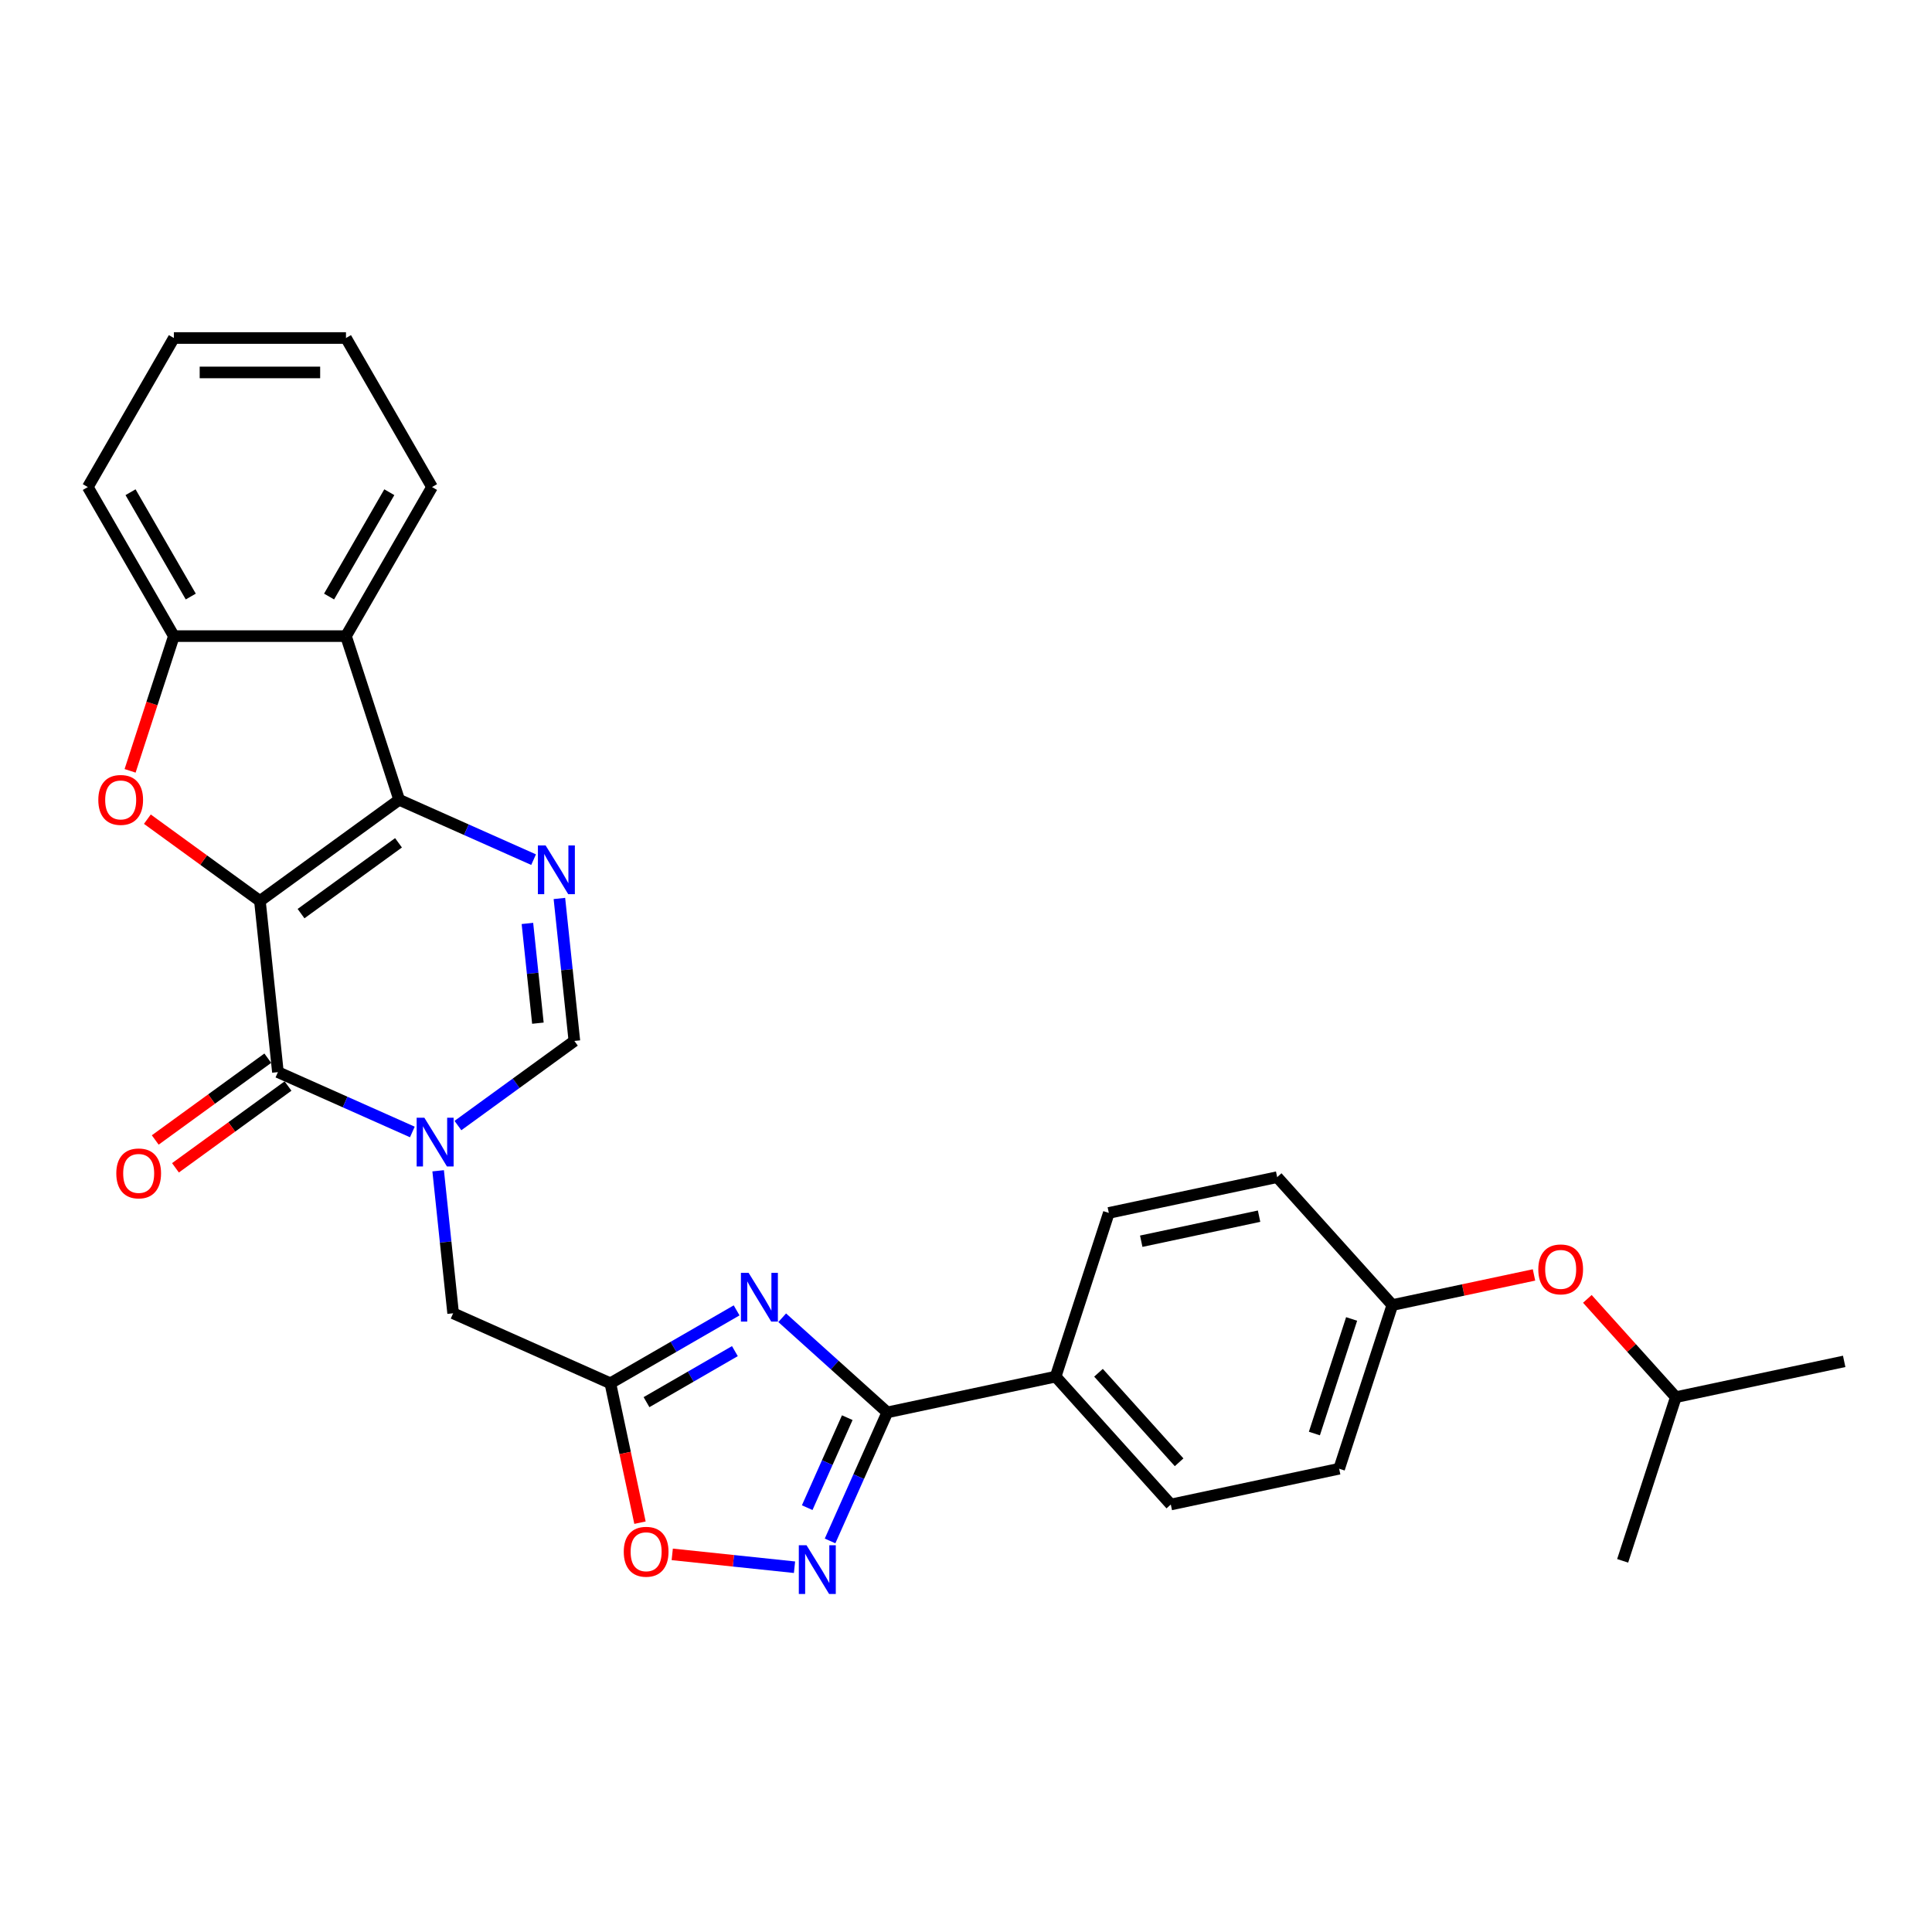 <?xml version='1.0' encoding='iso-8859-1'?>
<svg version='1.1' baseProfile='full'
              xmlns='http://www.w3.org/2000/svg'
                      xmlns:rdkit='http://www.rdkit.org/xml'
                      xmlns:xlink='http://www.w3.org/1999/xlink'
                  xml:space='preserve'
width='1000px' height='1000px' viewBox='0 0 1000 1000'>
<!-- END OF HEADER -->
<rect style='opacity:1.0;fill:#FFFFFF;stroke:none' width='1000' height='1000' x='0' y='0'> </rect>
<path class='bond-0' d='M 134.536,466.332 L 206.604,413.971' style='fill:none;fill-rule:evenodd;stroke:#000000;stroke-width:6px;stroke-linecap:butt;stroke-linejoin:miter;stroke-opacity:1' />
<path class='bond-0' d='M 155.818,472.891 L 206.266,436.239' style='fill:none;fill-rule:evenodd;stroke:#000000;stroke-width:6px;stroke-linecap:butt;stroke-linejoin:miter;stroke-opacity:1' />
<path class='bond-1' d='M 134.536,466.332 L 143.847,554.925' style='fill:none;fill-rule:evenodd;stroke:#000000;stroke-width:6px;stroke-linecap:butt;stroke-linejoin:miter;stroke-opacity:1' />
<path class='bond-3' d='M 134.536,466.332 L 105.405,445.167' style='fill:none;fill-rule:evenodd;stroke:#000000;stroke-width:6px;stroke-linecap:butt;stroke-linejoin:miter;stroke-opacity:1' />
<path class='bond-3' d='M 105.405,445.167 L 76.275,424.003' style='fill:none;fill-rule:evenodd;stroke:#FF0000;stroke-width:6px;stroke-linecap:butt;stroke-linejoin:miter;stroke-opacity:1' />
<path class='bond-4' d='M 206.604,413.971 L 241.397,429.462' style='fill:none;fill-rule:evenodd;stroke:#000000;stroke-width:6px;stroke-linecap:butt;stroke-linejoin:miter;stroke-opacity:1' />
<path class='bond-4' d='M 241.397,429.462 L 276.189,444.952' style='fill:none;fill-rule:evenodd;stroke:#0000FF;stroke-width:6px;stroke-linecap:butt;stroke-linejoin:miter;stroke-opacity:1' />
<path class='bond-9' d='M 206.604,413.971 L 179.076,329.25' style='fill:none;fill-rule:evenodd;stroke:#000000;stroke-width:6px;stroke-linecap:butt;stroke-linejoin:miter;stroke-opacity:1' />
<path class='bond-2' d='M 143.847,554.925 L 178.64,570.416' style='fill:none;fill-rule:evenodd;stroke:#000000;stroke-width:6px;stroke-linecap:butt;stroke-linejoin:miter;stroke-opacity:1' />
<path class='bond-2' d='M 178.64,570.416 L 213.433,585.906' style='fill:none;fill-rule:evenodd;stroke:#0000FF;stroke-width:6px;stroke-linecap:butt;stroke-linejoin:miter;stroke-opacity:1' />
<path class='bond-15' d='M 138.611,547.718 L 109.481,568.883' style='fill:none;fill-rule:evenodd;stroke:#000000;stroke-width:6px;stroke-linecap:butt;stroke-linejoin:miter;stroke-opacity:1' />
<path class='bond-15' d='M 109.481,568.883 L 80.351,590.047' style='fill:none;fill-rule:evenodd;stroke:#FF0000;stroke-width:6px;stroke-linecap:butt;stroke-linejoin:miter;stroke-opacity:1' />
<path class='bond-15' d='M 149.083,562.132 L 119.953,583.296' style='fill:none;fill-rule:evenodd;stroke:#000000;stroke-width:6px;stroke-linecap:butt;stroke-linejoin:miter;stroke-opacity:1' />
<path class='bond-15' d='M 119.953,583.296 L 90.823,604.461' style='fill:none;fill-rule:evenodd;stroke:#FF0000;stroke-width:6px;stroke-linecap:butt;stroke-linejoin:miter;stroke-opacity:1' />
<path class='bond-10' d='M 237.021,582.588 L 267.158,560.693' style='fill:none;fill-rule:evenodd;stroke:#0000FF;stroke-width:6px;stroke-linecap:butt;stroke-linejoin:miter;stroke-opacity:1' />
<path class='bond-10' d='M 267.158,560.693 L 297.295,538.797' style='fill:none;fill-rule:evenodd;stroke:#000000;stroke-width:6px;stroke-linecap:butt;stroke-linejoin:miter;stroke-opacity:1' />
<path class='bond-13' d='M 226.787,605.999 L 230.663,642.875' style='fill:none;fill-rule:evenodd;stroke:#0000FF;stroke-width:6px;stroke-linecap:butt;stroke-linejoin:miter;stroke-opacity:1' />
<path class='bond-13' d='M 230.663,642.875 L 234.539,679.751' style='fill:none;fill-rule:evenodd;stroke:#000000;stroke-width:6px;stroke-linecap:butt;stroke-linejoin:miter;stroke-opacity:1' />
<path class='bond-11' d='M 67.336,398.988 L 78.666,364.119' style='fill:none;fill-rule:evenodd;stroke:#FF0000;stroke-width:6px;stroke-linecap:butt;stroke-linejoin:miter;stroke-opacity:1' />
<path class='bond-11' d='M 78.666,364.119 L 89.995,329.25' style='fill:none;fill-rule:evenodd;stroke:#000000;stroke-width:6px;stroke-linecap:butt;stroke-linejoin:miter;stroke-opacity:1' />
<path class='bond-30' d='M 289.544,465.045 L 293.42,501.921' style='fill:none;fill-rule:evenodd;stroke:#0000FF;stroke-width:6px;stroke-linecap:butt;stroke-linejoin:miter;stroke-opacity:1' />
<path class='bond-30' d='M 293.42,501.921 L 297.295,538.797' style='fill:none;fill-rule:evenodd;stroke:#000000;stroke-width:6px;stroke-linecap:butt;stroke-linejoin:miter;stroke-opacity:1' />
<path class='bond-30' d='M 272.988,477.97 L 275.701,503.783' style='fill:none;fill-rule:evenodd;stroke:#0000FF;stroke-width:6px;stroke-linecap:butt;stroke-linejoin:miter;stroke-opacity:1' />
<path class='bond-30' d='M 275.701,503.783 L 278.414,529.596' style='fill:none;fill-rule:evenodd;stroke:#000000;stroke-width:6px;stroke-linecap:butt;stroke-linejoin:miter;stroke-opacity:1' />
<path class='bond-5' d='M 381.271,678.252 L 348.595,697.118' style='fill:none;fill-rule:evenodd;stroke:#0000FF;stroke-width:6px;stroke-linecap:butt;stroke-linejoin:miter;stroke-opacity:1' />
<path class='bond-5' d='M 348.595,697.118 L 315.918,715.983' style='fill:none;fill-rule:evenodd;stroke:#000000;stroke-width:6px;stroke-linecap:butt;stroke-linejoin:miter;stroke-opacity:1' />
<path class='bond-5' d='M 380.376,699.341 L 357.503,712.547' style='fill:none;fill-rule:evenodd;stroke:#0000FF;stroke-width:6px;stroke-linecap:butt;stroke-linejoin:miter;stroke-opacity:1' />
<path class='bond-5' d='M 357.503,712.547 L 334.629,725.753' style='fill:none;fill-rule:evenodd;stroke:#000000;stroke-width:6px;stroke-linecap:butt;stroke-linejoin:miter;stroke-opacity:1' />
<path class='bond-6' d='M 404.859,682.063 L 432.062,706.556' style='fill:none;fill-rule:evenodd;stroke:#0000FF;stroke-width:6px;stroke-linecap:butt;stroke-linejoin:miter;stroke-opacity:1' />
<path class='bond-6' d='M 432.062,706.556 L 459.265,731.05' style='fill:none;fill-rule:evenodd;stroke:#000000;stroke-width:6px;stroke-linecap:butt;stroke-linejoin:miter;stroke-opacity:1' />
<path class='bond-14' d='M 459.265,731.05 L 546.4,712.529' style='fill:none;fill-rule:evenodd;stroke:#000000;stroke-width:6px;stroke-linecap:butt;stroke-linejoin:miter;stroke-opacity:1' />
<path class='bond-32' d='M 459.265,731.05 L 444.453,764.319' style='fill:none;fill-rule:evenodd;stroke:#000000;stroke-width:6px;stroke-linecap:butt;stroke-linejoin:miter;stroke-opacity:1' />
<path class='bond-32' d='M 444.453,764.319 L 429.64,797.589' style='fill:none;fill-rule:evenodd;stroke:#0000FF;stroke-width:6px;stroke-linecap:butt;stroke-linejoin:miter;stroke-opacity:1' />
<path class='bond-32' d='M 438.546,733.784 L 428.177,757.073' style='fill:none;fill-rule:evenodd;stroke:#000000;stroke-width:6px;stroke-linecap:butt;stroke-linejoin:miter;stroke-opacity:1' />
<path class='bond-32' d='M 428.177,757.073 L 417.808,780.361' style='fill:none;fill-rule:evenodd;stroke:#0000FF;stroke-width:6px;stroke-linecap:butt;stroke-linejoin:miter;stroke-opacity:1' />
<path class='bond-7' d='M 315.918,715.983 L 234.539,679.751' style='fill:none;fill-rule:evenodd;stroke:#000000;stroke-width:6px;stroke-linecap:butt;stroke-linejoin:miter;stroke-opacity:1' />
<path class='bond-12' d='M 315.918,715.983 L 323.587,752.059' style='fill:none;fill-rule:evenodd;stroke:#000000;stroke-width:6px;stroke-linecap:butt;stroke-linejoin:miter;stroke-opacity:1' />
<path class='bond-12' d='M 323.587,752.059 L 331.255,788.135' style='fill:none;fill-rule:evenodd;stroke:#FF0000;stroke-width:6px;stroke-linecap:butt;stroke-linejoin:miter;stroke-opacity:1' />
<path class='bond-8' d='M 411.238,811.19 L 379.594,807.864' style='fill:none;fill-rule:evenodd;stroke:#0000FF;stroke-width:6px;stroke-linecap:butt;stroke-linejoin:miter;stroke-opacity:1' />
<path class='bond-8' d='M 379.594,807.864 L 347.951,804.538' style='fill:none;fill-rule:evenodd;stroke:#FF0000;stroke-width:6px;stroke-linecap:butt;stroke-linejoin:miter;stroke-opacity:1' />
<path class='bond-22' d='M 179.076,329.25 L 223.617,252.103' style='fill:none;fill-rule:evenodd;stroke:#000000;stroke-width:6px;stroke-linecap:butt;stroke-linejoin:miter;stroke-opacity:1' />
<path class='bond-22' d='M 170.328,308.77 L 201.507,254.767' style='fill:none;fill-rule:evenodd;stroke:#000000;stroke-width:6px;stroke-linecap:butt;stroke-linejoin:miter;stroke-opacity:1' />
<path class='bond-29' d='M 179.076,329.25 L 89.995,329.25' style='fill:none;fill-rule:evenodd;stroke:#000000;stroke-width:6px;stroke-linecap:butt;stroke-linejoin:miter;stroke-opacity:1' />
<path class='bond-23' d='M 89.995,329.25 L 45.455,252.103' style='fill:none;fill-rule:evenodd;stroke:#000000;stroke-width:6px;stroke-linecap:butt;stroke-linejoin:miter;stroke-opacity:1' />
<path class='bond-23' d='M 98.743,308.77 L 67.565,254.767' style='fill:none;fill-rule:evenodd;stroke:#000000;stroke-width:6px;stroke-linecap:butt;stroke-linejoin:miter;stroke-opacity:1' />
<path class='bond-16' d='M 546.4,712.529 L 606.007,778.729' style='fill:none;fill-rule:evenodd;stroke:#000000;stroke-width:6px;stroke-linecap:butt;stroke-linejoin:miter;stroke-opacity:1' />
<path class='bond-16' d='M 568.581,710.537 L 610.306,756.878' style='fill:none;fill-rule:evenodd;stroke:#000000;stroke-width:6px;stroke-linecap:butt;stroke-linejoin:miter;stroke-opacity:1' />
<path class='bond-17' d='M 546.4,712.529 L 573.928,627.807' style='fill:none;fill-rule:evenodd;stroke:#000000;stroke-width:6px;stroke-linecap:butt;stroke-linejoin:miter;stroke-opacity:1' />
<path class='bond-21' d='M 606.007,778.729 L 693.142,760.208' style='fill:none;fill-rule:evenodd;stroke:#000000;stroke-width:6px;stroke-linecap:butt;stroke-linejoin:miter;stroke-opacity:1' />
<path class='bond-20' d='M 573.928,627.807 L 661.062,609.286' style='fill:none;fill-rule:evenodd;stroke:#000000;stroke-width:6px;stroke-linecap:butt;stroke-linejoin:miter;stroke-opacity:1' />
<path class='bond-20' d='M 590.702,642.456 L 651.696,629.492' style='fill:none;fill-rule:evenodd;stroke:#000000;stroke-width:6px;stroke-linecap:butt;stroke-linejoin:miter;stroke-opacity:1' />
<path class='bond-18' d='M 793.996,659.901 L 757.333,667.694' style='fill:none;fill-rule:evenodd;stroke:#FF0000;stroke-width:6px;stroke-linecap:butt;stroke-linejoin:miter;stroke-opacity:1' />
<path class='bond-18' d='M 757.333,667.694 L 720.669,675.487' style='fill:none;fill-rule:evenodd;stroke:#000000;stroke-width:6px;stroke-linecap:butt;stroke-linejoin:miter;stroke-opacity:1' />
<path class='bond-24' d='M 821.611,672.301 L 844.511,697.733' style='fill:none;fill-rule:evenodd;stroke:#FF0000;stroke-width:6px;stroke-linecap:butt;stroke-linejoin:miter;stroke-opacity:1' />
<path class='bond-24' d='M 844.511,697.733 L 867.411,723.166' style='fill:none;fill-rule:evenodd;stroke:#000000;stroke-width:6px;stroke-linecap:butt;stroke-linejoin:miter;stroke-opacity:1' />
<path class='bond-19' d='M 720.669,675.487 L 661.062,609.286' style='fill:none;fill-rule:evenodd;stroke:#000000;stroke-width:6px;stroke-linecap:butt;stroke-linejoin:miter;stroke-opacity:1' />
<path class='bond-33' d='M 720.669,675.487 L 693.142,760.208' style='fill:none;fill-rule:evenodd;stroke:#000000;stroke-width:6px;stroke-linecap:butt;stroke-linejoin:miter;stroke-opacity:1' />
<path class='bond-33' d='M 699.596,682.689 L 680.326,741.994' style='fill:none;fill-rule:evenodd;stroke:#000000;stroke-width:6px;stroke-linecap:butt;stroke-linejoin:miter;stroke-opacity:1' />
<path class='bond-27' d='M 223.617,252.103 L 179.076,174.956' style='fill:none;fill-rule:evenodd;stroke:#000000;stroke-width:6px;stroke-linecap:butt;stroke-linejoin:miter;stroke-opacity:1' />
<path class='bond-28' d='M 45.455,252.103 L 89.995,174.956' style='fill:none;fill-rule:evenodd;stroke:#000000;stroke-width:6px;stroke-linecap:butt;stroke-linejoin:miter;stroke-opacity:1' />
<path class='bond-25' d='M 867.411,723.166 L 954.545,704.645' style='fill:none;fill-rule:evenodd;stroke:#000000;stroke-width:6px;stroke-linecap:butt;stroke-linejoin:miter;stroke-opacity:1' />
<path class='bond-26' d='M 867.411,723.166 L 839.883,807.887' style='fill:none;fill-rule:evenodd;stroke:#000000;stroke-width:6px;stroke-linecap:butt;stroke-linejoin:miter;stroke-opacity:1' />
<path class='bond-31' d='M 179.076,174.956 L 89.995,174.956' style='fill:none;fill-rule:evenodd;stroke:#000000;stroke-width:6px;stroke-linecap:butt;stroke-linejoin:miter;stroke-opacity:1' />
<path class='bond-31' d='M 165.714,192.773 L 103.357,192.773' style='fill:none;fill-rule:evenodd;stroke:#000000;stroke-width:6px;stroke-linecap:butt;stroke-linejoin:miter;stroke-opacity:1' />
<path  class='atom-3' d='M 219.651 578.544
L 227.917 591.906
Q 228.737 593.224, 230.055 595.612
Q 231.374 597.999, 231.445 598.142
L 231.445 578.544
L 234.794 578.544
L 234.794 603.771
L 231.338 603.771
L 222.466 589.162
Q 221.432 587.452, 220.328 585.492
Q 219.259 583.532, 218.938 582.926
L 218.938 603.771
L 215.66 603.771
L 215.66 578.544
L 219.651 578.544
' fill='#0000FF'/>
<path  class='atom-4' d='M 50.887 414.042
Q 50.887 407.985, 53.88 404.6
Q 56.873 401.215, 62.468 401.215
Q 68.062 401.215, 71.055 404.6
Q 74.048 407.985, 74.048 414.042
Q 74.048 420.171, 71.019 423.663
Q 67.991 427.119, 62.468 427.119
Q 56.909 427.119, 53.88 423.663
Q 50.887 420.207, 50.887 414.042
M 62.468 424.269
Q 66.316 424.269, 68.382 421.703
Q 70.485 419.102, 70.485 414.042
Q 70.485 409.089, 68.382 406.595
Q 66.316 404.065, 62.468 404.065
Q 58.619 404.065, 56.517 406.559
Q 54.45 409.054, 54.45 414.042
Q 54.45 419.138, 56.517 421.703
Q 58.619 424.269, 62.468 424.269
' fill='#FF0000'/>
<path  class='atom-5' d='M 282.407 437.59
L 290.674 450.952
Q 291.494 452.27, 292.812 454.658
Q 294.13 457.045, 294.202 457.188
L 294.202 437.59
L 297.551 437.59
L 297.551 462.818
L 294.095 462.818
L 285.222 448.208
Q 284.189 446.498, 283.084 444.538
Q 282.015 442.578, 281.695 441.973
L 281.695 462.818
L 278.417 462.818
L 278.417 437.59
L 282.407 437.59
' fill='#0000FF'/>
<path  class='atom-6' d='M 387.489 658.829
L 395.755 672.191
Q 396.575 673.51, 397.893 675.897
Q 399.212 678.284, 399.283 678.427
L 399.283 658.829
L 402.632 658.829
L 402.632 684.057
L 399.176 684.057
L 390.304 669.447
Q 389.27 667.737, 388.166 665.777
Q 387.097 663.817, 386.776 663.212
L 386.776 684.057
L 383.498 684.057
L 383.498 658.829
L 387.489 658.829
' fill='#0000FF'/>
<path  class='atom-9' d='M 417.456 799.816
L 425.723 813.178
Q 426.543 814.496, 427.861 816.884
Q 429.179 819.271, 429.251 819.414
L 429.251 799.816
L 432.6 799.816
L 432.6 825.044
L 429.144 825.044
L 420.271 810.434
Q 419.238 808.724, 418.133 806.764
Q 417.064 804.804, 416.744 804.199
L 416.744 825.044
L 413.465 825.044
L 413.465 799.816
L 417.456 799.816
' fill='#0000FF'/>
<path  class='atom-13' d='M 322.859 803.189
Q 322.859 797.132, 325.852 793.747
Q 328.845 790.362, 334.439 790.362
Q 340.034 790.362, 343.027 793.747
Q 346.02 797.132, 346.02 803.189
Q 346.02 809.318, 342.991 812.81
Q 339.963 816.266, 334.439 816.266
Q 328.881 816.266, 325.852 812.81
Q 322.859 809.354, 322.859 803.189
M 334.439 813.416
Q 338.288 813.416, 340.354 810.85
Q 342.457 808.249, 342.457 803.189
Q 342.457 798.236, 340.354 795.742
Q 338.288 793.212, 334.439 793.212
Q 330.591 793.212, 328.489 795.707
Q 326.422 798.201, 326.422 803.189
Q 326.422 808.285, 328.489 810.85
Q 330.591 813.416, 334.439 813.416
' fill='#FF0000'/>
<path  class='atom-16' d='M 60.199 607.357
Q 60.199 601.299, 63.192 597.914
Q 66.185 594.529, 71.779 594.529
Q 77.373 594.529, 80.367 597.914
Q 83.36 601.299, 83.36 607.357
Q 83.36 613.486, 80.331 616.978
Q 77.302 620.434, 71.779 620.434
Q 66.22 620.434, 63.192 616.978
Q 60.199 613.521, 60.199 607.357
M 71.779 617.583
Q 75.627 617.583, 77.694 615.018
Q 79.796 612.417, 79.796 607.357
Q 79.796 602.404, 77.694 599.91
Q 75.627 597.38, 71.779 597.38
Q 67.931 597.38, 65.829 599.874
Q 63.762 602.368, 63.762 607.357
Q 63.762 612.452, 65.829 615.018
Q 67.931 617.583, 71.779 617.583
' fill='#FF0000'/>
<path  class='atom-19' d='M 796.223 657.037
Q 796.223 650.979, 799.216 647.594
Q 802.21 644.209, 807.804 644.209
Q 813.398 644.209, 816.391 647.594
Q 819.384 650.979, 819.384 657.037
Q 819.384 663.166, 816.356 666.658
Q 813.327 670.114, 807.804 670.114
Q 802.245 670.114, 799.216 666.658
Q 796.223 663.201, 796.223 657.037
M 807.804 667.263
Q 811.652 667.263, 813.719 664.698
Q 815.821 662.097, 815.821 657.037
Q 815.821 652.084, 813.719 649.59
Q 811.652 647.06, 807.804 647.06
Q 803.956 647.06, 801.853 649.554
Q 799.787 652.048, 799.787 657.037
Q 799.787 662.132, 801.853 664.698
Q 803.956 667.263, 807.804 667.263
' fill='#FF0000'/>
</svg>
